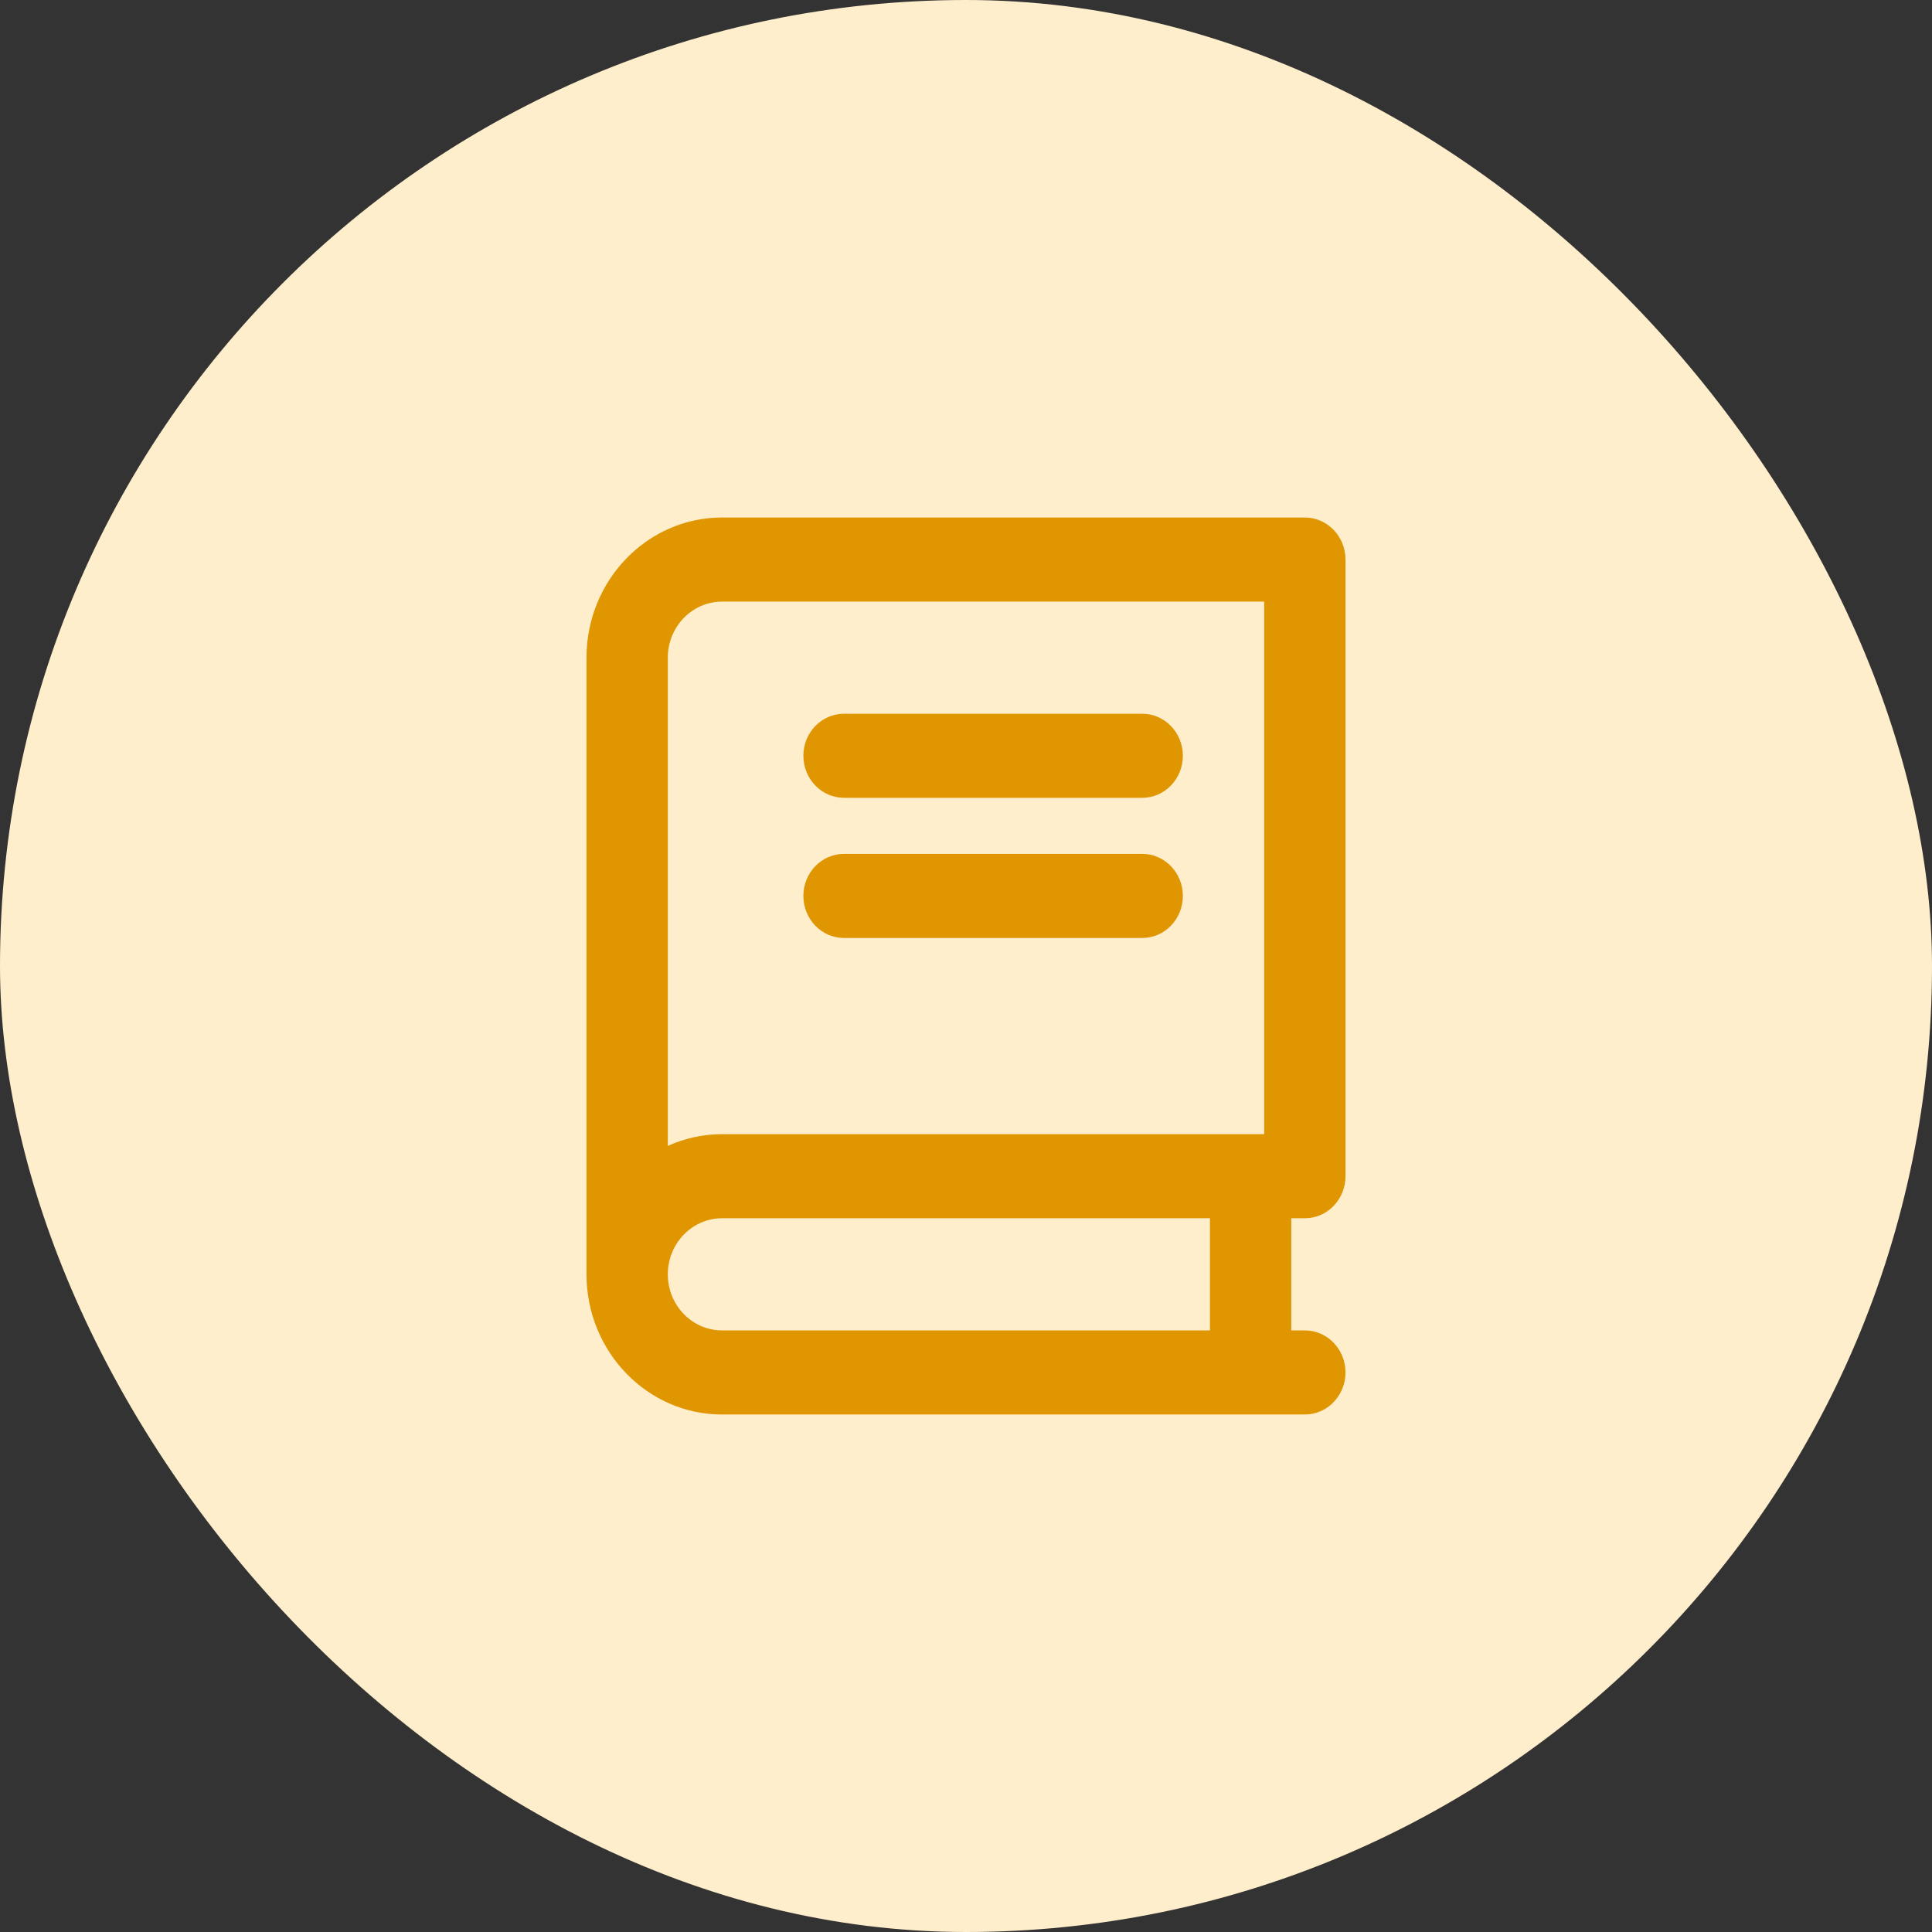 <svg width="56" height="56" viewBox="0 0 56 56" fill="none" xmlns="http://www.w3.org/2000/svg">
<rect x="0" y="0" width="56" height="56" fill="#333333" stroke="none"/>
<rect width="56" height="56" rx="28" fill="#FFEECC"/>
<path d="M37.821 35.312C38.472 35.312 39 34.767 39 34.094V16.219C39 15.546 38.472 15 37.821 15H20.929C18.762 15 17 16.822 17 19.062V36.938C17 39.178 18.762 41 20.929 41H37.821C38.472 41 39 40.454 39 39.781C39 39.108 38.472 38.562 37.821 38.562H37.429V35.312H37.821ZM35.071 38.562H20.929C20.062 38.562 19.357 37.834 19.357 36.938C19.357 36.041 20.062 35.312 20.929 35.312H35.071V38.562ZM36.643 32.875H20.929C20.37 32.875 19.838 32.996 19.357 33.215V19.062C19.357 18.166 20.062 17.438 20.929 17.438H36.643V32.875ZM24.464 23.125H33.107C33.758 23.125 34.286 22.579 34.286 21.906C34.286 21.233 33.758 20.688 33.107 20.688H24.464C23.814 20.688 23.286 21.233 23.286 21.906C23.286 22.579 23.814 23.125 24.464 23.125ZM24.464 27.188H33.107C33.758 27.188 34.286 26.642 34.286 25.969C34.286 25.296 33.758 24.75 33.107 24.75H24.464C23.814 24.75 23.286 25.296 23.286 25.969C23.286 26.642 23.814 27.188 24.464 27.188Z" fill="#E09600"/>
</svg>
